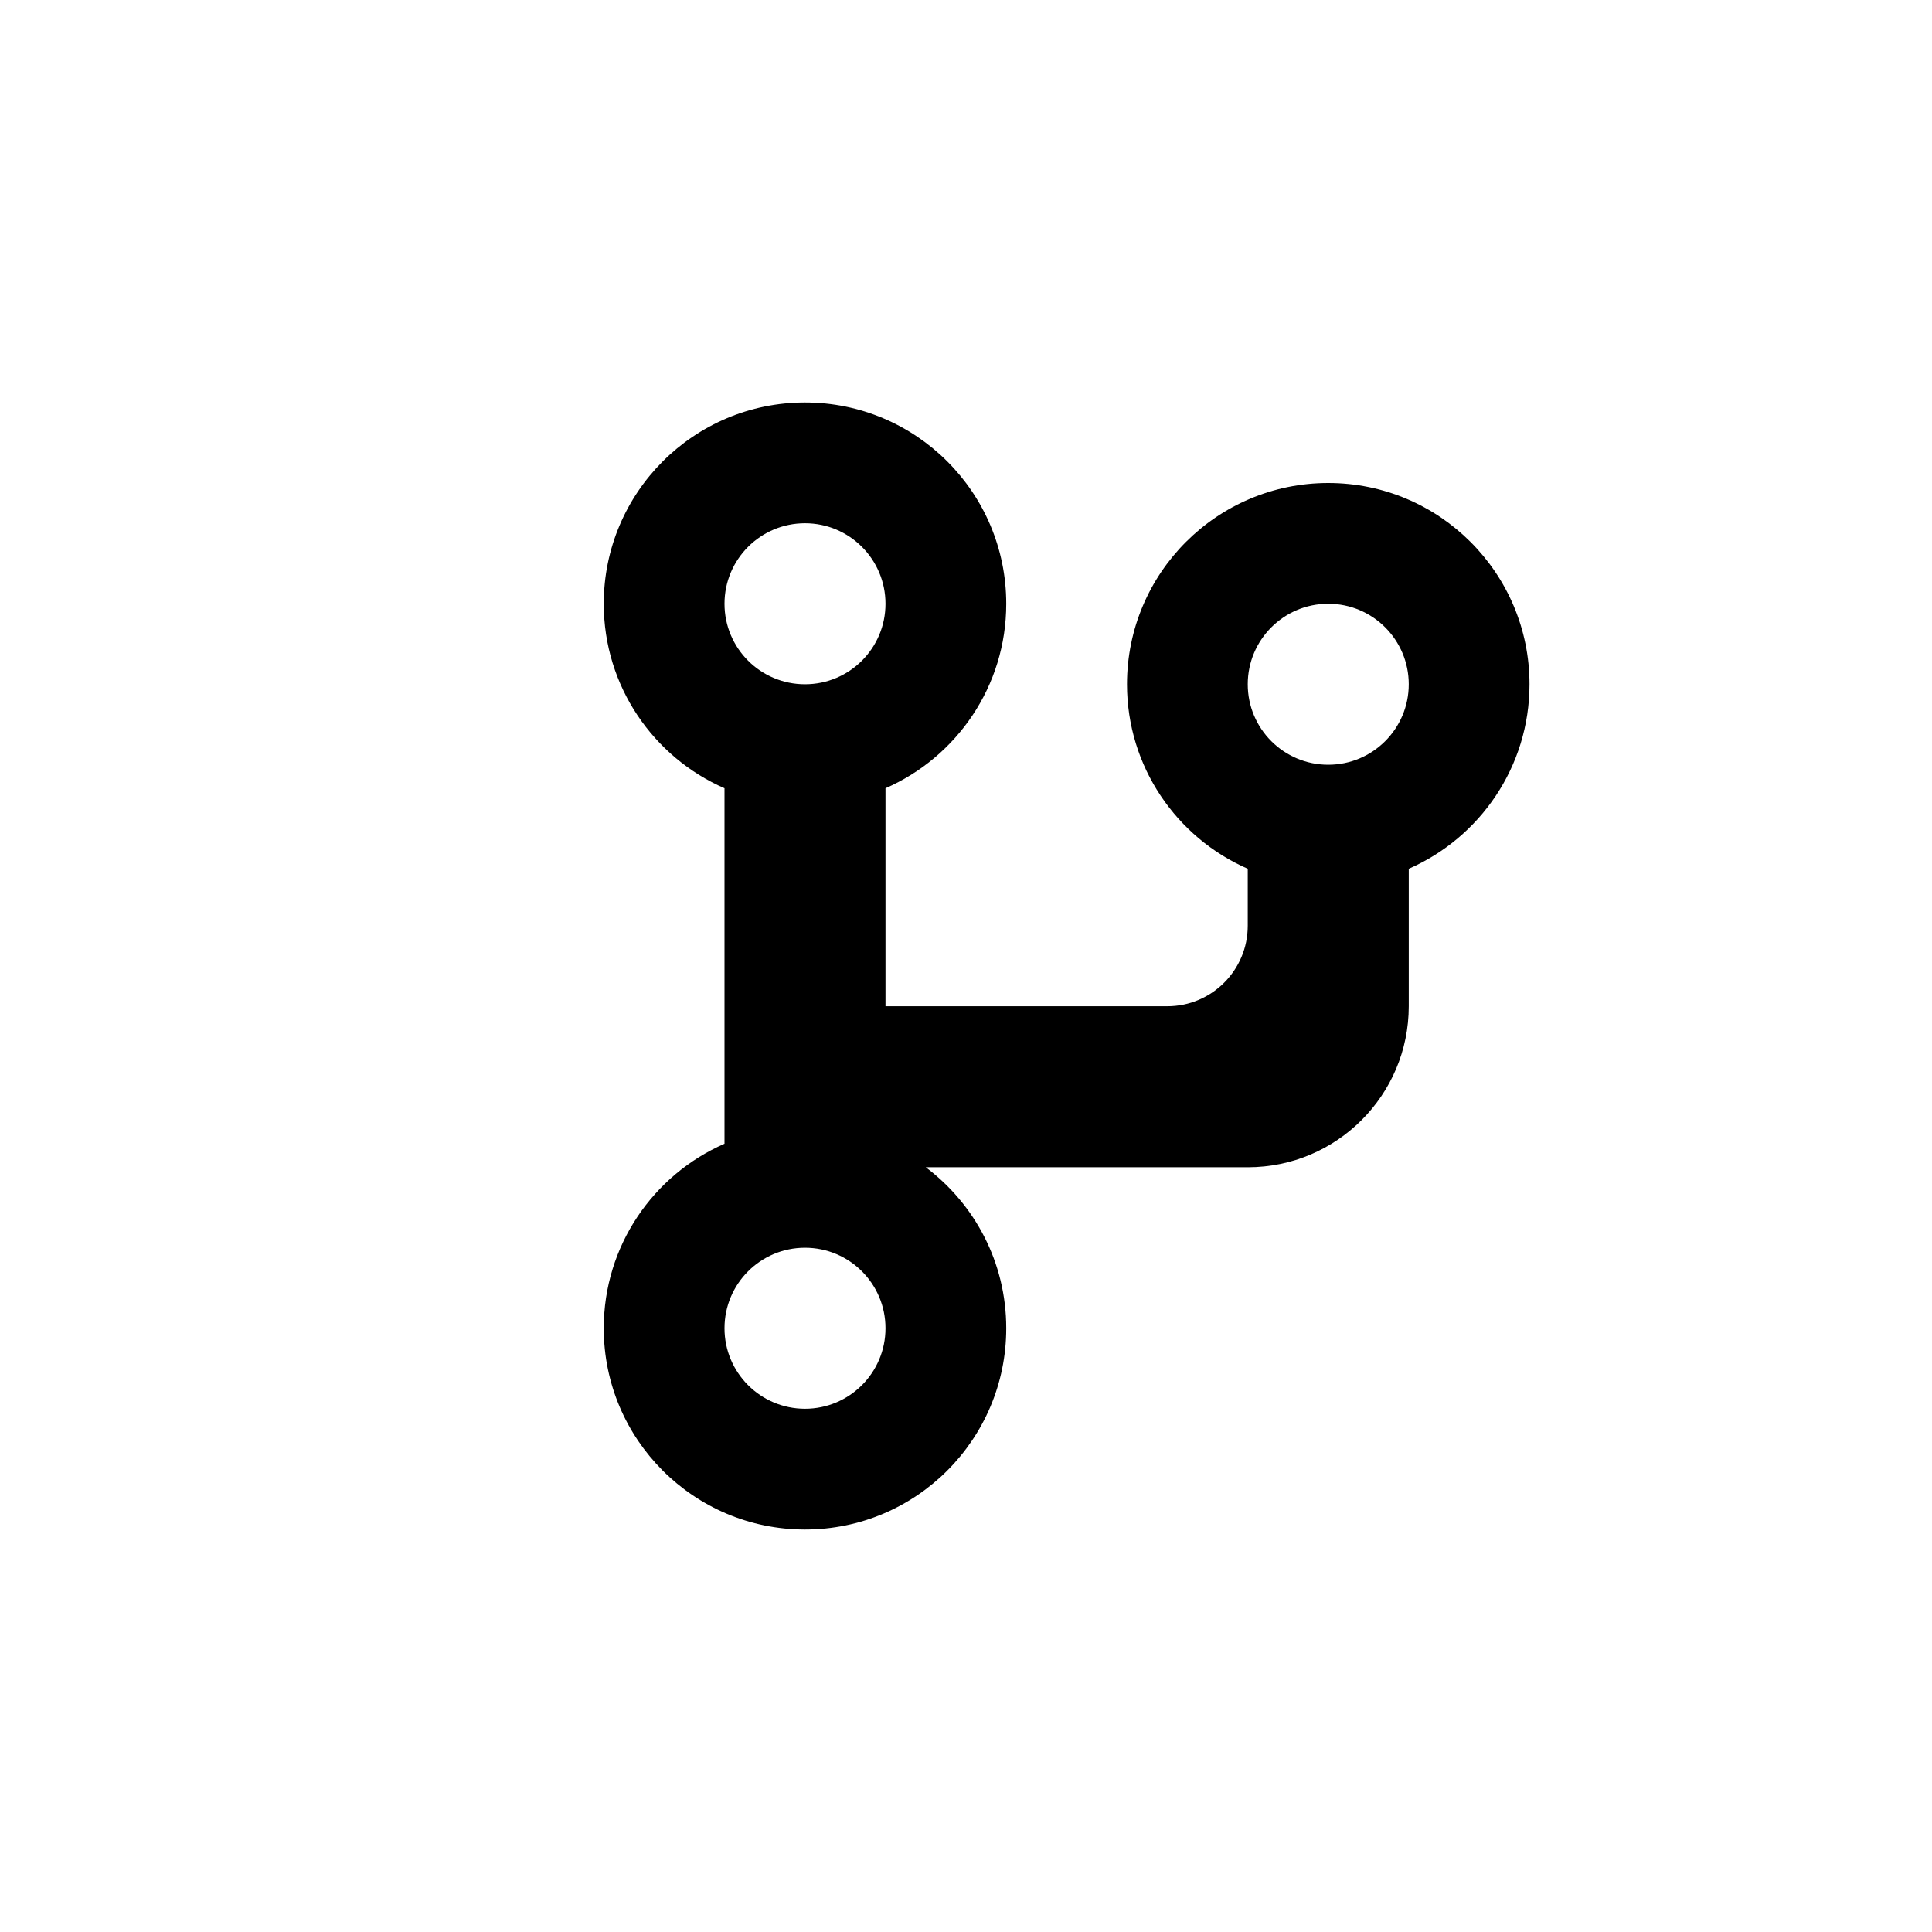 <?xml version="1.0" encoding="utf-8"?>
<!DOCTYPE svg PUBLIC "-//W3C//DTD SVG 1.1//EN" "http://www.w3.org/Graphics/SVG/1.1/DTD/svg11.dtd">
<!-- Uploaded to: SVG Repo, www.svgrepo.com, Generator: SVG Repo Mixer Tools -->
<svg width="800px" height="800px" viewBox="0 0 76 76" xmlns="http://www.w3.org/2000/svg" xmlns:xlink="http://www.w3.org/1999/xlink" version="1.1" baseProfile="full" enable-background="new 0 0 76.00 76.00" xml:space="preserve">
	<path fill="#000000" fill-opacity="1" stroke-width="0.2" stroke-linejoin="round" d="M 55.417,39.583C 55.417,43.081 52.581,45.917 49.083,45.917L 36.417,45.917C 38.34,47.361 39.583,49.66 39.583,52.25C 39.583,56.622 36.039,60.167 31.667,60.167C 27.294,60.167 23.75,56.622 23.75,52.25C 23.75,49.004 25.704,46.214 28.5,44.992L 28.5,31.008C 25.704,29.786 23.75,26.996 23.75,23.75C 23.75,19.378 27.294,15.833 31.667,15.833C 36.039,15.833 39.583,19.378 39.583,23.75C 39.583,26.996 37.629,29.786 34.833,31.008L 34.833,39.583L 45.917,39.583C 47.666,39.583 49.083,38.166 49.083,36.417L 49.083,34.175C 46.287,32.953 44.333,30.163 44.333,26.917C 44.333,22.544 47.878,19 52.25,19C 56.622,19 60.167,22.544 60.167,26.917C 60.167,30.163 58.213,32.953 55.417,34.175L 55.417,39.583 Z M 52.25,23.75C 50.501,23.75 49.083,25.168 49.083,26.917C 49.083,28.666 50.501,30.083 52.25,30.083C 53.999,30.083 55.417,28.666 55.417,26.917C 55.417,25.168 53.999,23.75 52.25,23.75 Z M 31.667,20.583C 29.918,20.583 28.5,22.001 28.5,23.75C 28.5,25.499 29.918,26.917 31.667,26.917C 33.416,26.917 34.833,25.499 34.833,23.75C 34.833,22.001 33.416,20.583 31.667,20.583 Z M 31.667,49.083C 29.918,49.083 28.5,50.501 28.5,52.25C 28.5,53.999 29.918,55.417 31.667,55.417C 33.416,55.417 34.833,53.999 34.833,52.25C 34.833,50.501 33.416,49.083 31.667,49.083 Z "/>
</svg>